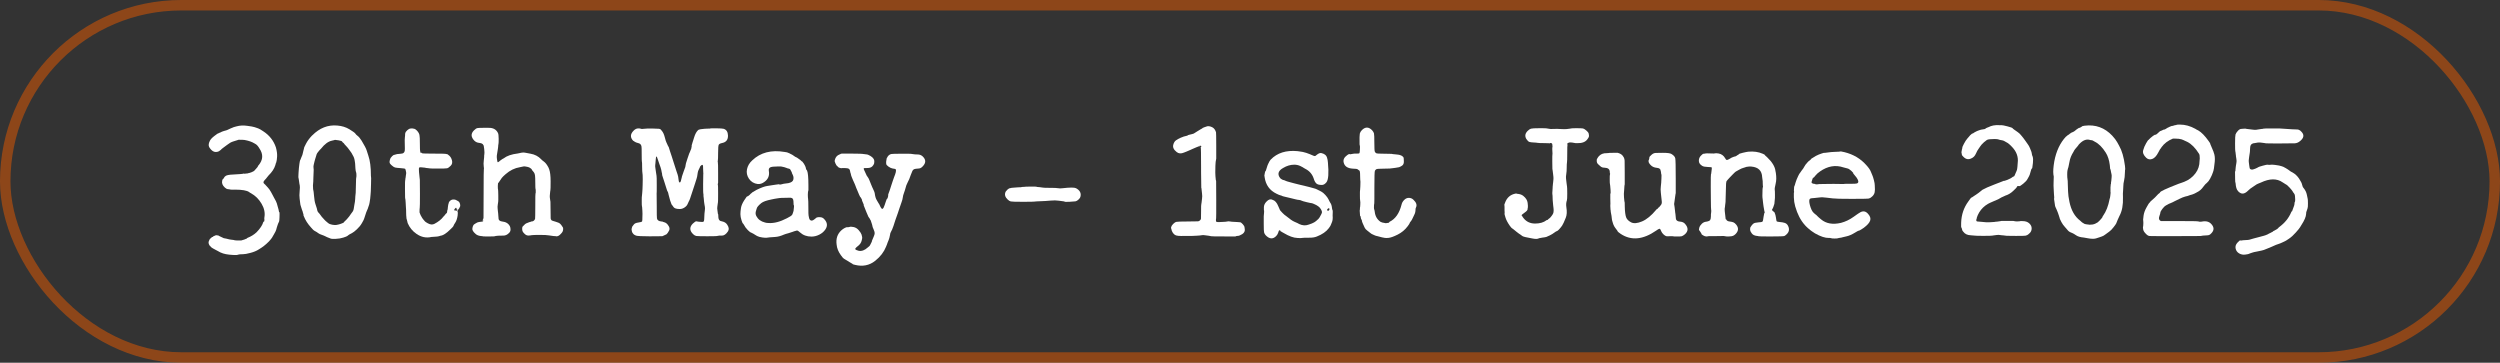 <?xml version="1.0" encoding="UTF-8"?>
<svg xmlns="http://www.w3.org/2000/svg" id="Layer_2" data-name="Layer 2" viewBox="0 0 478.34 69.4">
  <rect x="0" y="0" width="478.34" height="69.4" fill="#333333" stroke="none"/>
  <defs>
    <style>
      .cls-1 {
        fill: #fff;
        stroke-width: 0px;
      }

      .cls-2 {
        fill: none;
        opacity: .5;
        stroke: #e95b00;
        stroke-miterlimit: 10;
        stroke-width: 2px;
      }
    </style>
  </defs>
  <g id="Layer_1-2" data-name="Layer 1">
    <g>
      <g>
        <path class="cls-1" d="m48.68,32.59l.11-.07s.02-.05.07-.09.07-.06.07-.07.03-.05.09-.1c.06-.06.09-.09.09-.11,0-.01.05-.06.14-.16.09-.09.12-.15.09-.16-.04-.01,0-.08.12-.19.89-1.05.94-2.13.17-3.25-.23-.4-.47-.67-.7-.81-.47-.28-.82-.46-1.05-.52s-.38-.12-.46-.14c-.07-.02-.17-.05-.3-.07-.13-.02-.24-.05-.35-.07-.11-.02-.47-.04-1.1-.04-.91.26-1.47.46-1.68.61-.21.15-.4.28-.56.39s-.34.24-.54.4c-.2.16-.32.26-.37.28-.16.12-.23.19-.21.21l-.42.31c-.63.3-1.19.13-1.68-.52-.19-.23-.28-.47-.28-.7s.08-.5.23-.79c.15-.29.44-.6.88-.93s.65-.48.65-.46.06,0,.17-.07c.12-.07.19-.1.23-.1s.08-.02.14-.05c.06-.04.1-.06.12-.07s.09-.04.21-.09c.12-.05.22-.08.3-.1.08-.02.17-.05.26-.07.09-.02.19-.05.3-.09.11-.04.23-.09.39-.18.15-.08.27-.14.37-.17.09-.04.17-.07.25-.1.07-.04.11-.05.12-.05s.03-.01.05-.03l.32-.1.38-.1c.58-.16,1.24-.2,1.96-.1.72.09,1.21.18,1.45.26.25.08.47.16.68.23s.54.26.98.56c1.19.77,1.99,1.8,2.42,3.08.19.68.26,1.27.23,1.77-.04.5-.07.79-.11.88-.04.08-.04.13-.02.16-.05.02-.12.22-.21.6-.21.68-.64,1.33-1.29,1.96-.09.09-.19.22-.3.37-.1.15-.25.32-.42.49s-.26.32-.26.44.06.23.19.33c.13.1.21.19.26.26.05.07.17.2.37.4.2.2.41.5.63.89.22.4.34.61.35.65.01.03.09.18.23.44.3.51.48.88.53,1.08.05.21.12.46.21.75.09.29.15.52.17.68.02.16.05.24.07.23.02-.01.04,0,.04.02s0,.06.02.1.01.33,0,.84c-.01.51-.05.83-.12.94-.07.12-.15.3-.23.54-.08.25-.13.41-.16.49-.02.08-.06.23-.12.44s-.19.47-.38.79c-.2.31-.3.49-.3.52s-.1.19-.31.47c-.21.28-.51.6-.91.95-.4.35-.71.59-.93.72-.22.13-.38.23-.47.3-.42.28-.96.51-1.61.68-.65.18-1.14.26-1.45.26s-.51,0-.59.02c-.08.01-.17.03-.28.05-.1.02-.19.05-.26.07-.07.02-.34.02-.81,0-1-.05-1.77-.2-2.31-.46-.05-.02-.09-.04-.12-.05-.03-.01-.05-.02-.05-.03,0-.01-.12-.08-.35-.19s-.4-.2-.49-.26c-.09-.06-.25-.14-.46-.25s-.36-.22-.46-.35c-.09-.13-.15-.19-.18-.19s-.08-.1-.16-.3c-.08-.2-.08-.39,0-.58.08-.19.13-.3.16-.35.02-.05.07-.09.14-.14.19-.19.29-.28.31-.28.14,0,.21-.04.21-.1,0-.02.04-.05.12-.09.08-.04.13-.05.16-.05s.06-.01.11-.03l.07-.04s-.02-.01,0-.04c.16,0,.35.02.56.07.09.05.13.07.1.07l.74.35c.12.07.21.1.28.1s.2.02.38.07c.42.12.76.19,1.03.21.27.02.44.05.53.09.08.04.39.05.93.05h.35c.26-.07.39-.11.4-.12.01-.01.06-.02.14-.04s.13-.03.14-.05c.01-.02.08-.05.21-.09.13-.04.2-.07.21-.1.01-.04.06-.08.16-.12.65-.26,1.21-.61,1.68-1.05.7-.72,1.13-1.38,1.29-1.96.02-.05.06-.08.12-.09.06-.01.09-.1.09-.28s0-.26-.02-.26c-.01,0,0-.08.02-.25.16-.86-.02-1.74-.54-2.62-.52-.89-1.2-1.55-2.01-2-.19-.09-.31-.17-.38-.24-.44-.3-1.34-.46-2.7-.46-.49.02-.79.02-.91-.02-.12-.04-.26-.06-.44-.07-.18-.01-.37-.11-.58-.3-.44-.4-.62-.83-.52-1.29.05-.21.08-.31.1-.3.02.01.08-.04.17-.16.09-.12.14-.19.14-.23s.09-.12.28-.26.66-.23,1.42-.26c.76-.03,1.23-.06,1.42-.09.19-.02.33-.04.42-.05.09-.01.16-.03.21-.05l.07.04.67-.07c.07-.02.14-.05.21-.07.07-.02.12-.03.14-.02.02.01.16-.04.4-.14s.38-.17.42-.21c.04-.03.07-.06.1-.07.04-.01.04-.03.02-.05Z"></path>
        <path class="cls-1" d="m59.74,25.91c1.4-1.42,3-2.05,4.79-1.89.89.07,1.67.31,2.35.73.68.42,1.05.69,1.12.82.07.13.22.27.44.44.22.16.47.47.75.91.54.89.86,1.5.96,1.84.1.34.21.68.33,1.03.33.93.49,2.22.49,3.85.02.28.04.43.04.44s0,.4-.02,1.15c-.01.76-.02,1.2-.04,1.33-.01.13-.03.36-.05.68-.02.33-.05.58-.07.77-.02.19-.06.43-.11.72-.05.29-.1.5-.16.63-.06.13-.1.24-.12.35s-.09.29-.21.54c-.12.26-.21.51-.28.75-.07.24-.13.44-.19.58-.06.14-.1.26-.12.35-.02.09-.16.35-.4.77s-.56.81-.95,1.17c-.38.36-.71.61-.96.74-.26.13-.41.21-.46.24-.05.04-.11.08-.18.12-.07.05-.15.1-.23.18-.08.07-.34.17-.77.31-.43.14-.91.22-1.43.24-.53.02-.83.01-.93-.03-.09-.05-.25-.1-.46-.18-.21-.07-.41-.16-.59-.26-.19-.1-.43-.2-.72-.3-.29-.09-.51-.2-.67-.32-.15-.12-.25-.19-.3-.21-.05-.02-.12-.06-.21-.12-.09-.06-.19-.11-.28-.16s-.28-.23-.56-.56c-.65-.7-1.13-1.45-1.43-2.24-.02-.09-.05-.14-.07-.14l.04-.04s0-.05-.05-.21c-.06-.16-.09-.26-.09-.3s-.01-.08-.03-.14c-.02-.06-.07-.18-.14-.37-.07-.26-.14-.48-.21-.67-.07-.19-.11-.37-.12-.54-.01-.17-.05-.47-.11-.88-.06-.41-.06-.89,0-1.45s.06-.93.02-1.1c-.05-.18-.09-.46-.14-.84-.05-.38-.08-.59-.11-.61-.02-.02-.02-.36.02-1,.04-.64.09-1.2.16-1.66.07-.47.12-.7.14-.7s.05-.06.09-.18c.04-.12.06-.2.09-.24s.04-.08.04-.1.02-.06.05-.12c.03-.06.05-.09.05-.1v-.05c.07-.07.13-.25.19-.54.06-.29.1-.47.12-.52.02-.06.04-.1.04-.14s.02-.1.05-.21c.03-.1.05-.16.03-.17s.11-.27.37-.79c.26-.51.65-1.05,1.19-1.61Zm5.74,1.19c-.05-.09-.27-.18-.68-.25s-.64-.1-.7-.09-.11.03-.16.05c-.05.02-.19.06-.42.1-.7.14-1.4.65-2.1,1.54-.09.09-.16.16-.21.21-.05.05-.09.1-.14.16-.05.06-.13.16-.25.31-.12.15-.19.27-.23.37s-.08.23-.12.4c-.05.17-.1.34-.16.51-.06.16-.11.33-.14.51-.04.17-.08.37-.14.59-.06.22-.07.43-.04.63.04.2.04.41.02.63-.02.22-.04.64-.05,1.26-.01.62-.03.97-.05,1.07-.02.09-.03.22-.03.39,0,.28.01.51.03.7.07.23.13.68.18,1.33.05.65.14,1.18.28,1.58.14.4.22.65.25.77.05.37.15.64.3.79.15.15.3.33.44.54s.29.4.46.56c.16.16.26.27.3.33.04.06.1.12.19.19.09.07.24.19.44.37.2.18.47.29.82.35.35.06.62.07.8.04s.33-.06.42-.09c.09-.02.17-.05.25-.07.07-.02.14-.05.21-.07.37-.12.56-.22.56-.31,0-.02.03-.06.1-.1.07-.05.22-.2.46-.46.23-.26.39-.44.47-.56.08-.12.14-.2.17-.25.04-.05.08-.1.12-.17s.11-.15.18-.25c.21-.23.34-.5.38-.8s.08-.51.1-.63c.02-.12.04-.21.05-.28s.04-.2.07-.4.05-.37.05-.51.01-.32.03-.54c.02-.22.05-.44.07-.65.02-.51.04-1.13.05-1.84.01-.71.03-1.07.05-1.08.02-.01.04-.16.04-.44s-.02-.48-.07-.61c-.05-.13-.08-.26-.09-.4s-.02-.26-.04-.37c-.01-.1-.02-.23-.02-.38s-.01-.31-.03-.49c-.02-.17-.04-.27-.04-.3s-.02-.16-.07-.42c-.05-.26-.12-.48-.23-.67-.1-.19-.16-.29-.17-.3s-.04-.07-.09-.18-.09-.18-.14-.23-.17-.22-.37-.51c-.2-.29-.41-.55-.63-.77-.22-.22-.34-.36-.35-.4-.01-.05-.07-.1-.17-.18-.11-.07-.18-.15-.23-.24Z"></path>
        <path class="cls-1" d="m77.38,29.04s.05-.12.07-.25c.02-.13.02-.51,0-1.15-.02-.64-.02-1.1.02-1.37.04-.27.05-.4.04-.4-.01,0-.01-.08,0-.23.01-.15.06-.3.16-.44.19-.23.37-.4.54-.49.18-.09.27-.13.3-.12s.06.01.11,0c.05-.01.12-.02.21-.02s.15,0,.16.02.09.03.25.05c.15.02.33.14.54.35.3.33.47.64.49.94.02.3.04.48.05.52.01.05.02.44.02,1.19s.02,1.17.05,1.28c.04.1.05.19.04.26-.01.07,0,.1.05.1.02,0,.03-.02.02-.07-.01-.05-.02-.08-.02-.09s.04.02.12.09c.08.07.17.12.26.14.09.02.68.04,1.77.04s1.81,0,2.19.02c.37.01.65.05.84.12l.11.1c.35.23.58.57.7,1.02.12.44.04.81-.25,1.08-.28.28-.51.44-.7.47-.19.04-.77.05-1.75.05s-1.49-.01-1.52-.03c-.04-.02-.16-.04-.38-.05-.22-.01-.42-.04-.58-.09-.65-.09-1.01-.1-1.08-.02-.07.08-.08.36-.04.84.05.48.08.84.11,1.09.02.24.04.39.05.44.01.05.02.93.02,2.64s-.01,2.61-.04,2.68c-.02.07-.04.36-.04.88.09.23.15.37.16.42.01.05.04.1.07.16s.1.18.21.37c.11.19.22.35.35.49.13.14.22.24.26.3.05.06.21.17.49.33.49.28.92.33,1.29.14.77-.4,1.35-.86,1.75-1.4.02-.05.06-.09.11-.12.05-.04.09-.08.12-.12.04-.05.08-.11.14-.19.06-.08.11-.15.16-.19.09,0,.15-.08.16-.23.01-.15.02-.26.04-.31.01-.06.02-.1.04-.12.01-.02.02-.06.03-.1.01-.05.02-.09.02-.12v-.09s.02-.16.05-.4.07-.41.11-.51c.03-.09.05-.15.05-.18-.02-.05.05-.16.23-.33.18-.17.39-.26.65-.26l.32.03.17.07.32.17c.33.14.49.47.49.98-.14.28-.21.43-.21.46s-.01.03-.03.02c-.02-.01-.06.08-.11.26l-.04-.03c.02-.09.03-.14.02-.14s-.02,0-.04.02-.04.09-.09.23c-.05.14-.05.24,0,.31v.04s.01.07.04.07l-.04.59c-.09.58-.24,1.03-.44,1.33-.2.3-.32.51-.35.63s-.23.34-.58.66c-.77.77-1.4,1.18-1.89,1.23-.05.02-.16.06-.33.1-.17.05-.41.08-.72.09-.3.01-.54.03-.7.05-1,.23-1.96.04-2.87-.6-.75-.51-1.31-1.2-1.68-2.06-.05-.14-.07-.24-.07-.31s-.03-.19-.09-.35c-.06-.16-.08-.26-.07-.3s0-.12-.02-.25c-.02-.13-.04-.38-.04-.77s-.01-.72-.04-1c-.02-.28-.04-.58-.05-.91-.01-.33-.02-.51-.04-.56-.01-.05-.02-.12-.04-.21s-.02-.17-.03-.23c-.01-.06-.02-.61-.02-1.66s.01-1.58.03-1.59.04-.1.04-.26v-.1s.04-.02.04-.14.02-.3.07-.54c.05-.24.06-.42.04-.52-.02-.1-.05-.22-.07-.35-.02-.13-.05-.23-.09-.3-.03-.07-.33-.12-.88-.16-.55-.03-.9-.08-1.07-.12s-.34-.15-.54-.32c-.2-.16-.3-.26-.3-.28s-.04-.06-.1-.1c-.19-.21-.16-.58.07-1.12.21-.23.31-.35.3-.35s.08-.07.26-.21c.23-.07.4-.12.51-.14.11-.02.16-.04.18-.05.01-.01.2-.03.56-.05.36-.02.59-.08.68-.18s.15-.16.17-.19Zm9.94,10.76c-.05-.09-.13-.06-.26.1-.13.16-.18.27-.16.31.02.05.1.07.24.07s.21.01.21.04.01.04.03.05c.02.01.04,0,.04-.02.05-.23.06-.36.04-.38l-.04.04-.07.28s0-.09.02-.19,0-.2-.05-.3Z"></path>
        <path class="cls-1" d="m100.59,42.78l.7-.28c.07,0,.14-.01.21-.04l.04-.03s.02-.04.07-.04c.4,0,.65-.18.77-.52.02-.07.04-.9.04-2.49s.01-2.38.04-2.38.04-.06.04-.17v-.39c0-.14-.01-.24-.04-.3-.02-.06-.04-.43-.04-1.12s-.02-1.16-.05-1.42c-.03-.26-.1-.45-.19-.58-.09-.13-.17-.23-.23-.3-.06-.07-.13-.15-.23-.25h.07c-.02-.07-.11-.16-.26-.26s-.23-.16-.25-.16-.03-.01-.05-.03c-.02-.02-.14-.06-.35-.1-.35-.09-.62-.11-.82-.05-.2.06-.39.1-.58.12-1,.16-1.91.61-2.73,1.33-.07.07-.21.2-.42.38-.21.19-.41.44-.61.77-.2.33-.31.49-.33.49-.09,0-.14.2-.14.61s.01.63.04.67c.02.04.04.41.05,1.14.01.72,0,1.14-.02,1.24-.02.1-.05.26-.07.47s-.04.37-.05.47,0,.24.02.4c.02.16.04.33.05.49.01.16.02.27.04.33.01.06.02.24.04.54.01.3.03.5.05.6.07.26.29.41.67.46.72.07,1.23.38,1.5.94.07.14.11.34.11.61s-.11.5-.32.68c-.33.33-.69.48-1.08.47-.4-.01-.71,0-.94.02-.23.02-.4.04-.49.05-.09.01-.15.03-.17.05-.02.02-.3.04-.82.04h-1c-.3,0-.48-.01-.53-.04h-.03s-.11-.04-.32-.04c-.4-.05-.72-.17-.96-.38-.24-.21-.43-.41-.54-.6l-.11-.31c.02-.37.11-.65.25-.84.09-.12.13-.15.11-.1l.31-.21s.03.01.09-.04c.06-.05.11-.08.16-.1l.35-.1c.47-.05.72-.09.77-.12s.06-.1.04-.19l-.17.03c.14-.16.21-.33.23-.51.01-.17.02-1.78.02-4.81s.02-4.56.05-4.58c.04-.02.03-.14-.02-.35v-.03l-.04-.6.04-.56.07-.7c0-.28.01-.46.04-.54.02-.08.03-.21.02-.38s-.03-.39-.05-.65l-.1-.67v.04c-.09-.21-.21-.34-.35-.4-.14-.06-.35-.1-.63-.14-.28-.04-.54-.16-.77-.37-.7-.7-.74-1.37-.11-2,.26-.26.47-.4.65-.44.17-.03.53-.05,1.05-.05h1.1c.86-.02,1.46.3,1.79.98.09.16.14.54.14,1.12s-.01.91-.04.98c-.02.07-.04.15-.04.23s0,.19-.02.32c-.01.13-.03.26-.05.4-.05.4-.1.75-.17,1.07s-.05.75.07,1.31c.02.16.09.21.19.14.1-.07.16-.11.16-.12s.04-.04.11-.09c.07-.05.1-.08.1-.09s.04-.04.11-.07.11-.06.12-.09c.01-.02.07-.06.17-.12.11-.06.18-.1.23-.12.63-.49,1.53-.8,2.7-.94.12-.02.23-.05.35-.07.44-.12.82-.14,1.14-.07.32.07.64.13.96.18.82.14,1.49.49,2.03,1.05.09.12.25.25.46.4.21.15.37.31.49.47.12.16.18.25.19.26s.05.08.11.19c.06.12.1.18.12.19.02.01.08.15.17.4.19.51.28,1.29.28,2.33s-.01,1.6-.04,1.68c-.02.08-.04.17-.04.26s-.02.27-.05.53-.04.46-.02.61c.02.15.05.32.07.51.02.19.04.3.05.33.01.04.02.54.02,1.52s0,1.53.02,1.66c.01.13.08.25.19.37.07.05.32.13.75.25.43.12.72.25.88.4.15.15.27.3.35.44s.14.23.17.26c.04.04.05.13.05.3s-.03.31-.09.46c-.06.14-.17.29-.33.45-.37.42-.72.57-1.05.46-.02,0-.16-.01-.42-.03-.26-.02-.54-.06-.84-.12-.3-.06-.89-.09-1.75-.09s-1.38.02-1.54.05c-.16.04-.37.06-.61.07-.24.01-.48-.08-.7-.28-.22-.2-.36-.37-.42-.51-.06-.14-.09-.29-.09-.46s.01-.29.04-.37c.02-.08.05-.12.07-.12l.14-.14c.26-.28.42-.42.49-.42Z"></path>
        <path class="cls-1" d="m121.2,26.99c-.65-.65-.64-1.32.04-2,.28-.28.57-.42.86-.42s.47.02.53.07c.06.05.26.05.61,0,.35-.05.87-.06,1.56-.05.69.01,1.12.03,1.29.05.17.02.29.08.35.16.06.08.12.16.19.23.23.26.42.66.56,1.21s.25.89.32,1.01c.07.13.14.28.21.46.07.18.13.29.17.33.05.05.09.16.14.35.05.19.1.36.16.52.06.16.18.51.35,1.05.17.54.35,1.08.52,1.63.18.55.3.93.37,1.15.07.22.15.45.23.68.08.23.13.51.16.84.02.33.08.53.16.61.08.08.16.05.23-.09.07-.14.11-.26.11-.35l.14-.53s-.01-.06.04-.19c.05-.13.15-.44.32-.93.16-.49.26-.75.28-.77.02-.02.04-.08.04-.18l.11-.59s.07-.27.28-.88l.35-1.02s.07-.1.14-.3.13-.34.17-.42c.05-.08.07-.15.07-.19s.02-.13.05-.25c.04-.12.05-.21.05-.28l-.03-.07s.02-.05.07-.21.09-.3.12-.42c.04-.12.07-.22.1-.3.04-.08.1-.29.19-.61.21-.68.47-1.14.77-1.4.05-.05.08-.07.1-.07s.08-.02.18-.05c.09-.04.28-.06.56-.09.28-.02.43-.04.46-.05.02-.01.2-.02.54-.02s.51-.01.53-.04c.01-.02.38-.03,1.12-.02s1.2.04,1.38.09c.54.16.82.59.84,1.29.02.82-.36,1.29-1.16,1.44-.33.07-.53.18-.61.33-.08.15-.12.67-.12,1.54s-.02,1.36-.05,1.47-.04.22,0,.33c.04.12.05.81.05,2.06v1.85c-.07.26-.09.4-.05.42.04.02.05.58.05,1.66s-.01,1.65-.03,1.68c-.02.04-.04.15-.05.33-.01.19-.04.37-.07.54s-.03.39.02.65c.05.26.07.44.07.54s.02.16.05.18c.03.01.05.16.05.44,0,.47.13.76.39.88.05.02.17.06.38.1.42.09.73.3.94.63.33.49.37.91.14,1.26-.37.56-.77.83-1.19.82-.42-.01-.68,0-.79.05-.11.05-.76.07-1.96.07s-1.91-.02-2.12-.05c-.21-.04-.41-.15-.59-.33-.37-.35-.56-.7-.56-1.05s.16-.68.49-1c.33-.31.56-.46.7-.42.14.03.28.06.42.07.14.01.33.02.58.04s.38-.05.42-.18c.04-.13.06-.4.07-.82.01-.42.04-.79.09-1.12.05-.33.05-.58.02-.75s-.06-.34-.09-.51c-.02-.16-.05-.33-.07-.49-.02-.16-.04-.36-.05-.58-.01-.22-.02-.34-.04-.35s-.02-.12-.02-.32-.01-.31-.04-.35c-.02-.04-.03-.62-.03-1.75s.01-1.76.03-1.87.02-.23,0-.35c-.02-.12-.03-.36-.03-.72s-.01-.58-.04-.65c-.05-.14-.15-.15-.3-.03-.15.12-.23.21-.25.28-.01.07-.08.23-.21.47s-.2.47-.23.67-.05.35-.07.46c-.02.1-.04.21-.05.31-.01.1-.16.58-.44,1.44-.28.85-.46,1.39-.53,1.61-.07.22-.14.43-.21.63-.07.2-.12.36-.16.49-.04.13-.08.23-.12.31-.05.08-.08.15-.1.19-.21.54-.41.88-.59,1.02-.37.33-.76.49-1.16.49s-.69-.05-.89-.14-.38-.28-.54-.56l-.07-.1c-.02.07-.14-.21-.35-.84-.21-.72-.31-1.1-.3-1.12.01-.02-.01-.13-.07-.32-.06-.19-.1-.28-.12-.28s-.09-.16-.19-.49c-.1-.33-.19-.6-.26-.82-.07-.22-.12-.39-.16-.51-.03-.12-.12-.38-.26-.79-.14-.41-.2-.62-.18-.65.02-.02.02-.09-.02-.19-.03-.1-.06-.22-.07-.33-.01-.12-.04-.24-.07-.37-.04-.13-.08-.29-.14-.49-.06-.2-.13-.41-.23-.65-.09-.23-.19-.52-.3-.88-.1-.35-.19-.52-.25-.52s-.1.15-.12.44c-.02.29-.04.48-.05.56-.01.08-.02.17-.02.26s-.01.22-.04.37c-.02.15-.01.37.04.65.05.28.09.56.12.84.03.28.06.47.09.58s.04.68.04,1.73,0,1.6-.02,1.65-.01.1,0,.17.02.82.02,2.26.01,2.21.04,2.33c.05.35.35.55.91.6h.17s-.02.04.02.05c.04.01.13.04.3.09.26.07.48.23.68.49.2.26.3.47.32.63.01.16,0,.28-.02.35-.02.07-.04.1-.05.1s-.05.07-.12.21c-.07.16-.2.34-.38.52l-.6.28c-.07.02-.09.03-.07.03l-.07.04s-.1,0-.16.02c-.06.01-.83.02-2.33.02s-2.37-.05-2.62-.14c-.26-.09-.45-.23-.58-.42-.13-.19-.19-.29-.17-.3.01-.01,0-.08-.04-.19-.04-.12-.05-.23-.04-.35.01-.12.03-.19.05-.23.02-.04.04-.08.04-.12s0-.08.02-.09c.01-.01.03-.05.07-.1.04-.06.06-.09.07-.09s.06-.07.16-.21c.14-.21.43-.34.88-.4.44-.06.68-.13.72-.23s.05-.33.05-.7,0-.62.02-.73c.01-.12,0-.31-.02-.58-.02-.27-.04-.46-.04-.58s-.01-.21-.04-.28-.04-.41-.04-1.02.01-.94.04-1.01c.02-.07.04-.25.05-.53.01-.28.03-.51.05-.7.02-.19.03-.46.03-.81s0-.71.02-1.07c.01-.36,0-.65-.02-.86-.07-.44-.1-.97-.1-1.59s-.01-.93-.04-.94c-.02-.01-.04-.48-.04-1.42s-.01-1.44-.04-1.5c-.05-.35-.26-.57-.63-.65-.37-.08-.68-.23-.91-.44Z"></path>
        <path class="cls-1" d="m150.71,29.2l.35.14s.09.07.26.14.36.18.56.33c.2.15.35.25.46.28.1.04.21.09.31.18.11.08.16.12.17.12s.05.03.12.09c.07.06.12.09.14.09s.09.06.19.17c.11.12.16.16.17.14.01-.02.03-.02.05.02s.08.1.17.21c.09.1.2.28.33.52.13.25.2.44.21.58s.04.22.07.23c.03.01.05.02.05.04s.04.08.11.19c.16.35.25,1.28.25,2.8v.91c-.07.19-.11.47-.11.86s.02.66.05.82.05.71.05,1.63.01,1.44.04,1.54c.02.1.05.26.09.45.04.2.1.33.19.4.21.21.49.17.84-.12.35-.29.53-.42.53-.39s.06.04.19,0c.13-.03.19-.05.19-.03s.06.02.18.02c.3,0,.56.12.77.35.63.65.7,1.33.21,2.03-.28.4-.66.72-1.14.96s-.97.37-1.49.37c-.89,0-1.62-.27-2.21-.81-.26-.23-.43-.35-.51-.35s-.19.02-.33.07-.23.07-.26.07-.15.04-.33.12c-.19.08-.44.16-.77.25-.33.08-.61.17-.84.26-.63.28-1.2.43-1.71.46-.51.02-.85.05-1,.07-.15.02-.27.04-.35.04s-.17.01-.28.04c-.1.02-.37,0-.8-.05-.43-.06-.77-.15-1.01-.28-.25-.13-.37-.2-.39-.23-.01-.02-.1-.08-.28-.18-.18-.09-.31-.16-.4-.21-.09-.05-.16-.08-.21-.09-.05-.01-.22-.16-.52-.44l-.42-.49c-.3-.51-.47-.77-.49-.77-.05.02-.14-.18-.28-.61-.14-.43-.21-.82-.21-1.17s.04-.75.11-1.19c.07-.44.28-.93.63-1.47.35-.54.54-.79.58-.75.04.04.11,0,.21-.09.11-.09.16-.14.18-.14.01,0,.05-.03.1-.09.06-.06.09-.09.09-.1,0-.01.03-.05.1-.1.07-.06.13-.1.17-.12l.04-.07.88-.52c.86-.42,1.53-.67,2.01-.74.48-.07.81-.12,1-.16.19-.04.41-.07.67-.1.26-.04.43-.06.53-.07.09-.01.15,0,.17.04s.16.02.42-.04c.26-.06.39-.09.39-.1,0-.01.05-.02.16-.02s.36-.03.75-.1c.54-.12.85-.33.93-.65s.05-.62-.1-.93c-.15-.3-.22-.46-.19-.47.02-.01,0-.06-.07-.16-.07-.09-.11-.16-.11-.21-.09-.21-.22-.33-.38-.35-.16-.02-.33-.08-.51-.16-.17-.08-.51-.17-1-.26h-.59c-.77,0-1.27.06-1.49.19-.22.13-.3.37-.23.72.14.86-.15,1.55-.88,2.06-.4.3-.82.43-1.26.39-.72-.09-1.28-.43-1.68-1.02-.37-.56-.5-1.16-.37-1.8.13-.64.46-1.21,1-1.7,1.59-1.52,3.66-2.05,6.23-1.61.37.05.56.09.56.14Zm1.12,11.2c.09-.7.12-1.07.07-1.1-.05-.03-.07-.19-.07-.46s-.02-.48-.07-.65c-.05-.16-.15-.27-.3-.31-.15-.05-.24-.06-.26-.05-.02.01-.33.02-.93.02s-.99.02-1.17.05-.34.06-.46.07c-.12.01-.26.04-.44.07-.17.03-.37.08-.58.12-.96.19-1.61.42-1.96.7-.54.44-.83.79-.88,1.05,0,.02-.04.13-.1.33-.07.2-.11.38-.11.56s.05.36.14.54c.33.63.88,1.04,1.65,1.23.12.02.19.04.21.05.02.01.05.02.07.02.02,0,.16.01.42.03,1.03.07,2.19-.23,3.5-.91.56-.28.9-.5,1.01-.67.07-.12.15-.35.25-.7Z"></path>
        <path class="cls-1" d="m162.01,43.44l.07.04c.23,0,.4-.02.51-.07.11-.05.34-.04.72.03.37.07.71.27,1,.61.29.34.47.62.54.84.07.22.11.39.12.51s0,.21-.02.28c-.02.07-.05.17-.07.31-.09.44-.36.83-.81,1.15-.35.28-.49.47-.42.56.07.09.28.19.63.28.58.12,1.17-.09,1.75-.63.12-.12.19-.18.23-.19.04-.01.09-.08.18-.19.08-.12.12-.19.12-.23s.05-.13.14-.28c.09-.15.13-.25.12-.28s.02-.14.1-.31.16-.36.23-.54c.07-.19.12-.33.16-.42.03-.09.05-.2.05-.31,0-.16-.07-.4-.21-.72-.14-.31-.21-.5-.21-.56s-.02-.14-.05-.24c-.04-.1-.07-.2-.09-.3-.12-.4-.19-.61-.21-.63-.02-.02-.06-.08-.11-.16-.05-.08-.07-.13-.07-.16l-.25-.35-.38-.88c-.21-.49-.39-.93-.53-1.33.05-.02.02-.15-.09-.37-.1-.22-.16-.36-.17-.4-.01-.05-.02-.08-.04-.1-.01-.02-.02-.08-.04-.17-.01-.09-.03-.16-.07-.19-.04-.04-.08-.11-.14-.23-.06-.12-.1-.16-.12-.14-.02,0-.09-.15-.21-.44-.12-.29-.23-.55-.33-.79-.1-.23-.18-.41-.23-.54-.05-.13-.09-.24-.12-.33-.04-.09-.08-.21-.14-.35-.06-.14-.12-.27-.17-.38-.06-.12-.11-.23-.16-.35-.05-.12-.12-.3-.23-.56-.1-.26-.16-.41-.16-.47s-.01-.13-.04-.21c-.02-.08-.05-.15-.07-.19-.05-.4-.14-.65-.28-.75-.14-.1-.42-.16-.84-.16s-.62.01-.6.03l-.21-.03-.31-.1c-.28-.26-.42-.39-.42-.4,0-.01-.02-.05-.07-.12-.05-.07-.07-.12-.07-.14s-.02-.06-.05-.1c-.04-.05-.07-.12-.09-.23-.02-.1-.05-.17-.07-.19-.02-.02-.01-.13.04-.31.12-.49.41-.83.88-1.01.09-.02.16-.05.19-.09.04-.03.12-.06.25-.07.13-.01.81-.01,2.05,0,1.24.01,1.87.03,1.89.05.02.02.09.03.21.03s.17,0,.17.02c0,.01.12.02.35.04.23.01.5.11.8.3.56.33.8.72.74,1.19-.02.09-.03.16-.02.21.01.05-.05.17-.17.37-.13.2-.27.33-.42.4-.15.07-.23.1-.24.09-.01-.01-.05,0-.12.02-.07.02-.25.04-.52.04-.35-.02-.53.01-.53.1s.05.23.14.4c.09.18.19.39.3.65.1.26.21.44.32.56.1.12.2.3.3.54.09.25.19.5.3.75.1.26.19.47.26.63.07.16.16.37.28.61s.19.44.21.58c.07.56.19.99.37,1.29.17.3.3.51.37.63.07.12.11.18.12.18s.09.16.23.49c.23.47.43.52.6.18.07-.12.14-.29.21-.51.07-.22.14-.43.21-.63.07-.2.12-.34.16-.44.04-.09.07-.14.11-.14s.08-.1.14-.31c.06-.21.08-.33.05-.35-.02-.02,0-.13.07-.33.07-.2.13-.36.18-.49.05-.13.09-.25.12-.35s.1-.3.19-.6c.09-.29.2-.62.33-1,.13-.37.21-.6.24-.68.04-.08.11-.27.21-.56.1-.29.16-.53.16-.72s-.06-.29-.17-.31c-.12-.02-.29-.05-.51-.09s-.47-.15-.75-.35c-.28-.2-.43-.37-.44-.52-.01-.15-.02-.27-.02-.37s.02-.21.05-.35c.04-.14.05-.24.05-.3s.04-.13.1-.21c.07-.08.1-.13.09-.16-.01-.02.06-.1.21-.25.15-.14.32-.23.51-.26.19-.03.85-.05,2-.05s1.72,0,1.73.02c.01.01.09.02.23.03.14.01.26.03.37.05.11.02.34.04.7.04s.67.12.93.35c.68.63.68,1.28,0,1.96-.16.16-.3.27-.42.31-.12.05-.3.08-.56.09s-.46.05-.61.1c-.15.06-.27.17-.35.33-.08.16-.19.44-.33.82-.14.39-.22.61-.25.68s-.04.11-.04.12,0,.02-.02.02-.05.07-.1.21c-.06.14-.1.22-.12.25-.02.02-.05.09-.09.19s-.08.21-.14.31c-.06.1-.13.31-.21.63s-.19.64-.31.98c-.13.34-.21.63-.23.88-.02.25-.12.59-.28,1.03-.16.44-.3.83-.4,1.15-.11.33-.19.59-.26.79-.07.2-.15.41-.23.65-.08.23-.17.48-.26.73-.09.26-.21.62-.35,1.09-.19.54-.34.9-.46,1.08-.12.19-.19.41-.21.67-.07.4-.16.72-.26.96-.1.24-.17.41-.21.51-.04.09-.07.19-.1.3s-.1.26-.19.47c-.4,1-1.08,1.9-2.07,2.69-1.12.89-2.42,1.14-3.88.77-.3-.07-.46-.12-.46-.16s-.05-.08-.16-.12c-.11-.05-.23-.12-.39-.23s-.29-.19-.4-.25-.23-.13-.35-.21c-.12-.08-.23-.15-.35-.21-.12-.06-.31-.29-.59-.68-.47-.65-.74-1.32-.8-1.99-.16-1.12.13-2.03.88-2.73.37-.33.73-.54,1.08-.63Zm-2.1-13.4c.12-.12.2-.2.25-.25-.07.09-.15.17-.25.25Z"></path>
        <path class="cls-1" d="m195.44,35.78c.3,0,.48-.01.53-.03s.44-.04,1.19-.05c.75-.01,1.15,0,1.21.04.06.04.16.05.3.05s.23,0,.26.02c.04.01.13.02.28.04.15.01.27.03.37.05.09.02.48.04,1.16.04.96,0,1.53.02,1.73.07.2.05.48.05.86,0,1.4-.16,2.25-.16,2.55,0,.75.4,1.03.95.84,1.65-.02.14-.14.31-.35.51s-.4.31-.58.35c-.17.03-.56.06-1.16.09-.59.02-.9.02-.91-.02s-.16-.07-.46-.1-.52-.06-.68-.09c-.44-.07-.97-.08-1.57-.02-.61.06-1.25.1-1.94.12-.69.02-1.07.05-1.14.07-.07.02-.79.04-2.17.04s-2.17-.02-2.36-.07c-.2-.05-.39-.16-.58-.35-.51-.47-.65-.96-.42-1.47.02-.07.05-.11.07-.12.02-.01.08-.07.16-.17.08-.1.13-.16.16-.18.02-.01.08-.05.17-.12.09-.07.16-.1.19-.1s.08-.01.14-.03c.06-.02.13-.04.21-.05.08-.01.17-.02.26-.03.09-.01.27-.02.52-.04.26-.01.44-.02.54-.04.1-.01.31-.02.61-.02Z"></path>
        <path class="cls-1" d="m227.32,25.85s.05-.02.07-.02.09-.02.19-.05c.11-.04.27-.08.49-.12.22-.05.37-.1.46-.18.08-.07.26-.18.52-.33.27-.15.44-.26.51-.31.07-.06.16-.11.26-.16.1-.05.17-.08.19-.09s.04-.03.04-.05c-.02-.02.1-.09.38-.19s.47-.17.56-.19c.3-.05.62.02.96.19.34.17.58.5.72.96.02.09.04.96.04,2.59v2.45c-.09.37-.15.83-.16,1.38-.01.55-.02.97-.02,1.28s.01.54.03.72.04.34.05.51c.01.16.02.25.04.25s.02.07.04.21c.01.14.02,1.34.02,3.6s0,3.41-.02,3.43c-.01.02-.02.14-.04.35s.03.33.12.37c.09.04.29.05.58.04.29-.01.57-.02.84-.04.27-.01.48-.03.63-.07.15-.04.33-.04.53,0,.2.04.44.06.72.07.28.01.52.02.72.04.2.01.36.02.49.04.13.01.3.13.51.37.21.23.32.43.33.58.01.15.03.27.05.37.07.51-.25.91-.95,1.19-.14.07-.29.1-.44.1s-.29.04-.4.1h-2.1c-1.68,0-2.53-.01-2.54-.04-.01-.02-.16-.05-.46-.09s-.55-.07-.77-.1c-.22-.04-.42-.04-.6,0-.17.04-.48.06-.93.09-.44.02-.73.04-.86.04h-1.42c-1.05.05-1.69-.02-1.92-.21-.37-.28-.59-.67-.67-1.16,0-.05-.01-.07-.04-.07s-.02-.09.02-.26c.04-.17.16-.37.38-.59.22-.22.43-.36.63-.4s.91-.07,2.14-.07,1.9-.01,2.01-.03c.12-.02.23-.09.35-.19.12-.1.18-.21.19-.31s.02-.58.02-1.44.01-1.29.04-1.31c.02-.02.04-.13.05-.31.01-.19.04-.44.09-.75s.05-.65,0-1.02c-.05-.36-.08-.64-.09-.82-.01-.19-.03-.27-.05-.25l-.04-3.04v-.84c0-2.54-.02-3.85-.07-3.92v-.03c.07.05.11.02.11-.07,0-.12-.06-.17-.18-.17s-.17.02-.17.07l.14.07h-.07s-.09-.04-.14-.04-.23.07-.54.21c-.31.14-.55.25-.72.31-.16.07-.28.12-.35.16-.07.03-.19.09-.37.16-.18.07-.32.13-.44.19-.12.06-.28.12-.49.19-.54.23-.99.2-1.37-.1-.61-.47-.82-.97-.63-1.5.09-.33.26-.58.49-.75.23-.17.53-.34.89-.49.36-.15.56-.23.59-.23s.1-.02.19-.05c.09-.03.16-.05.21-.05s.1-.01.16-.04c.06-.02.11-.04.14-.05s.06-.02.09-.04Zm2.26,16.42s.01-.02,0-.04c-.01-.01-.02,0-.02.02s0,.03.02.02Z"></path>
        <path class="cls-1" d="m242.2,32.66l.31-.98c.07-.16.12-.27.14-.33.02-.06.06-.12.1-.19.05-.07.06-.11.05-.12s.02-.07.11-.18c.08-.1.12-.17.12-.19s.04-.07.11-.14c1.24-1.28,2.95-1.82,5.14-1.61.77.09,1.32.2,1.66.33.34.13.55.2.63.23.08.02.24.09.49.21.25.12.41.17.51.17s.22-.08.38-.24c.35-.28.64-.39.88-.33.23.06.36.1.38.12.02.02.08.06.18.1.26.14.43.36.52.65.09.29.15.6.17.93.19,2.05.09,3.31-.28,3.78-.28.35-.57.52-.88.52-.54,0-.9-.11-1.1-.33-.2-.22-.36-.53-.47-.93-.28-.82-.8-1.42-1.58-1.82-.12-.07-.2-.12-.25-.14-.05-.02-.09-.05-.12-.07-.04-.02-.05-.04-.05-.05,0-.01-.18-.1-.54-.28-.36-.17-.75-.26-1.17-.26-.72,0-1.44.21-2.13.63-.84.47-1.08,1.03-.74,1.68.12.21.23.34.33.4.1.06.2.11.28.16.08.05.15.07.21.07s.17.04.33.12c.16.08.45.18.86.28s.62.16.63.17c.01.01.14.05.38.1.25.06.58.14,1,.25s.77.19,1.05.25c.28.06.5.11.65.16.15.05.41.12.77.21.36.09.59.17.68.23.09.06.2.11.32.16.12.05.2.09.25.12.05.03.16.1.35.19.19.09.43.3.72.61.29.32.48.58.58.79.09.21.17.36.23.46.06.09.1.16.12.21.05.09.08.15.1.16s.05.05.07.12c.09.23.15.47.17.7.02.23.06.38.1.44.05.06.06.2.05.42-.01.22-.02.44-.02.65.05.54,0,.96-.14,1.28s-.22.5-.23.56-.13.25-.37.58c-.49.65-1.25,1.18-2.28,1.58-.37.16-.87.24-1.49.23-.62-.01-1.05,0-1.29.04-.25.03-.41.05-.49.03-.08-.01-.23-.02-.44-.02-.75-.02-1.62-.34-2.62-.94-.09-.05-.17-.09-.25-.14-.07-.05-.15-.09-.23-.14s-.13-.07-.14-.07-.02-.02-.02-.07-.04-.08-.11-.1c-.07-.02-.12-.01-.16.04s-.09.19-.16.42-.2.44-.38.63c-.63.65-1.31.59-2.03-.17-.14-.16-.23-.33-.28-.51-.05-.17-.07-.69-.07-1.56v-1.54c.02-.37.04-.57.05-.59.01-.02.02-.13.02-.31s-.01-.28-.04-.28v-.59c.02-.37.18-.71.46-1,.28-.29.52-.44.72-.46.2-.01.3,0,.32.02.01.02.08.05.19.07.44.14.79.54,1.05,1.19.05.12.14.33.28.63,0,.09.16.3.49.63.33.33.51.49.54.49s.1.05.19.14c.7.58,1.23.95,1.59,1.1.36.15.56.24.59.26.04.02.09.05.17.09s.13.06.16.09c.63.3,1.25.34,1.86.1.33-.12.5-.18.53-.19.02-.01.12-.06.3-.14.17-.08.33-.17.46-.28s.2-.17.23-.19c.02-.02.06-.06.12-.12.06-.06.1-.09.12-.09.19-.21.31-.38.37-.51.06-.13.1-.2.12-.23.02-.02.04-.05.05-.09s.02-.06.04-.07.03-.05.05-.12c.02-.07.05-.12.07-.14.05-.12.05-.23.02-.35-.04-.12-.06-.18-.07-.19-.01-.01-.05-.09-.12-.23-.21-.4-.67-.73-1.37-1.02-.21-.09-.36-.14-.44-.14s-.39-.06-.93-.19c-.54-.13-.87-.23-1-.3-.13-.07-.28-.11-.46-.12-.18-.01-.42-.06-.74-.14-.32-.08-.57-.15-.77-.19-.2-.05-.34-.08-.42-.1-.08-.02-.31-.08-.68-.16-.37-.08-.59-.15-.65-.19-.06-.05-.15-.08-.28-.1-.13-.02-.38-.13-.75-.31-1.31-.63-2.06-1.68-2.27-3.15-.05-.3-.06-.46-.04-.46s.04-.06.05-.19c.01-.13.02-.19.03-.19s.02-.05.04-.14c.01-.09.03-.15.05-.16.02-.01.04-.03.04-.05Zm11.79,7.63c.12.07.22.04.32-.09.09-.13.1-.23.02-.31-.08-.08-.19-.05-.31.09-.13.14-.13.25-.02.31Z"></path>
        <path class="cls-1" d="m265.12,42.71c.44-.05.67-.09.67-.14s.03-.09.1-.14c1.1-.54,1.86-1.63,2.28-3.29.07-.33.24-.62.51-.89.27-.27.57-.4.91-.39.34.01.62.13.86.37.54.51.7.99.49,1.44-.07.12-.1.26-.1.42,0,.37-.08.72-.25,1.03-.16.31-.28.56-.35.73-.07.17-.17.34-.31.51-.14.16-.21.27-.21.33s-.13.26-.39.61c-.51.68-1.15,1.21-1.91,1.59-.76.38-1.36.6-1.8.63-.44.04-.83,0-1.17-.1-.34-.1-.63-.18-.88-.23-.25-.05-.43-.1-.54-.16-.12-.06-.25-.12-.4-.18-.15-.06-.32-.16-.49-.31s-.37-.3-.58-.46c-.21-.15-.36-.33-.46-.54-.09-.21-.2-.46-.33-.73-.13-.28-.19-.47-.19-.56s-.03-.17-.09-.25c-.06-.07-.1-.19-.12-.35s-.06-.29-.1-.39v.07h-.04l-.07-1.01.04-.31c0-.21,0-.32.02-.33s.03-.19.05-.53c.02-.34.02-.58-.02-.73-.04-.15-.05-.51-.05-1.07s0-.85.02-.88c.01-.02.02-.09.02-.19s.01-.33.04-.67c.02-.34.03-.61.02-.82-.01-.21-.02-.36-.04-.46-.01-.09-.02-.3-.02-.63,0-.72-.06-1.08-.17-1.08-.21-.16-.34-.26-.4-.28-.06-.02-.32-.05-.79-.07-1.03-.05-1.62-.44-1.79-1.19-.12-.51.09-.97.63-1.36.14-.12.28-.2.42-.25h.07s0,.04.02.04h.16c.21-.02.38-.05.51-.09.13-.03.36-.05.68-.03.33.01.51-.03.54-.12.03-.09.06-.29.07-.58.01-.29.02-.48.02-.58s0-.16-.02-.21c-.01-.05-.02-.08-.02-.1s0-.03-.02-.02c-.01.01-.02-.08-.02-.26-.02-1.07,0-1.73.05-1.96.06-.23.19-.46.4-.67.65-.65,1.31-.64,1.96.04.19.21.3.41.35.59.05.19.07.78.07,1.79s.03,1.57.09,1.7c.06.13.15.23.26.3.12.07.63.1,1.54.1h.14l1.33.03s.08.04.23.05c.15.01.26.02.33.03.07.01.23.03.47.05.25.02.42.06.53.1.11.05.17.07.19.07l.14.07c.26.16.38.33.37.49-.01.16,0,.29.02.39.05.49-.06.82-.33,1-.27.17-.46.27-.58.3-.12.02-.35.06-.7.12-.35.06-.58.09-.7.09s-.22.01-.3.04c-.08.02-.51.03-1.29.03s-1.23.04-1.35.1c-.12.07-.21.17-.28.3-.07.13-.1,1.18-.1,3.15s0,2.99-.02,3.06c-.01.07-.03.19-.05.35-.02.47-.02.73.02.79.04.06.08.23.12.51.09.84.47,1.48,1.12,1.92.14.09.47.18.98.25Z"></path>
        <path class="cls-1" d="m292.07,26.64c-.35-.56-.28-1.08.21-1.58.23-.23.45-.38.65-.44.2-.06.75-.09,1.66-.09s1.37.01,1.38.04c.01.02.07.03.17.03s.21.02.31.05c.11.04.37.04.81.02.43-.02.9-.02,1.4.02.5.03.88.03,1.12,0,.25-.04.44-.06.59-.07.15-.01.25-.03.28-.05.04-.02.37-.04,1.02-.04s1.04.02,1.21.05c.16.03.37.16.63.38.26.22.41.41.46.58.07.28.08.49.04.63-.05.14-.15.31-.32.52-.37.49-1,.72-1.89.7-.3,0-.49-.01-.56-.04-.58-.12-.96-.13-1.12-.04-.3.16-.36.28-.18.35.02,0,.02.02-.02.07-.04.05-.05.58-.05,1.61s-.02,1.61-.05,1.75-.05.46-.05.96-.03.93-.09,1.28c-.06.35-.07.64-.04.86s.07.51.1.86.06.57.09.65c.02.08.04.52.04,1.31s-.02,1.24-.07,1.33c-.14.4-.17.83-.1,1.29.14.84.1,1.52-.11,2.03-.3.77-.54,1.27-.7,1.51s-.34.45-.52.65c-.19.2-.3.31-.35.33-.23.09-.45.22-.65.38s-.48.33-.84.51c-.36.18-.58.27-.67.3-.08.02-.2.05-.35.07-.15.02-.27.04-.37.05-.09.01-.22.03-.38.07s-.26.05-.28.05c-.23.16-.68.18-1.33.04-1.1-.19-1.72-.34-1.87-.46-.15-.12-.27-.2-.35-.26-.08-.06-.19-.13-.32-.21-.13-.08-.27-.19-.42-.32-.15-.13-.28-.23-.38-.31-.11-.08-.21-.16-.3-.24-.09-.08-.17-.13-.23-.16-.06-.02-.2-.2-.44-.52-.4-.58-.67-1.1-.8-1.56-.14-.46-.2-.69-.17-.72.02-.02.03-.1.02-.25-.01-.14-.02-.26-.02-.35v-.59c0-.28-.01-.43-.04-.44-.02-.01.02-.16.14-.44.35-.98,1.02-1.56,2-1.75.12-.02.18-.02.19,0s.15.05.4.07c.35.05.65.17.91.38.49.4.76.83.82,1.31.06.48.07.78.04.91-.04.13-.05.24-.05.33,0,.16-.19.38-.58.65-.38.27-.58.44-.58.51l.07.07.04.03c.02.09.13.26.32.49.54.65,1.26.98,2.17.98s1.63-.21,2.17-.63c.07-.05.12-.06.16-.05.04.01.09-.03.17-.12.08-.09.13-.14.16-.14s.1-.07.25-.21c.37-.42.58-.76.61-1.02.04-.26.04-.52,0-.79-.04-.27-.06-.47-.07-.59s-.02-.28-.04-.46c-.01-.18-.02-.32-.04-.44s-.02-.3-.02-.54-.01-.44-.04-.6c-.02-.15-.02-.31,0-.49.02-.18.04-.39.04-.63s0-.38.02-.42.02-.09.02-.17,0-.17.02-.26c.01-.09.02-.2.04-.31.01-.12.03-.29.05-.51.02-.22.02-.41,0-.58-.02-.16-.05-.37-.07-.61-.02-.25-.04-.38-.05-.4-.01-.02-.02-.1-.03-.23-.01-.13-.02-.22-.04-.26-.01-.05-.02-.51-.02-1.38s0-1.31.02-1.31c.01,0,.02-.08.02-.24l-.04-.77v-.42c.02.07.04.02.04-.14,0-.37-.05-.58-.14-.63-.09-.05-.19-.07-.28-.07-.05.02-.06.05-.04.07h-.04s-.42-.04-1.1-.04-1.11-.02-1.26-.05c-.15-.03-.4-.06-.74-.07-.34-.01-.61-.05-.8-.1-.2-.06-.39-.24-.58-.54Z"></path>
        <path class="cls-1" d="m320.6,37.04l-.28,2c.05.3.08.5.09.59.01.09.03.24.05.44.02.2.04.31.04.33s0,.1.02.23c.01.13.03.23.05.31.02.08.04.26.05.52.01.27.03.43.05.47.09.28.35.44.77.47.42.03.73.17.94.4.68.75.68,1.42,0,2.03-.26.21-.46.33-.61.37s-.45.05-.89.05-.7-.01-.77-.04c-.07-.02-.23-.03-.49-.02-.26.01-.42.02-.49.02-.35.05-.71-.16-1.08-.63-.09-.12-.17-.27-.25-.46-.09-.26-.19-.37-.28-.35-.14.02-.35.14-.63.35-2.52,1.75-4.78,1.96-6.79.63-.4-.28-.59-.44-.58-.47.01-.03-.05-.14-.19-.31-.14-.17-.23-.29-.26-.35s-.09-.13-.16-.23c-.16-.3-.26-.51-.28-.63-.02-.12-.06-.25-.12-.4-.06-.15-.1-.36-.12-.63-.02-.27-.06-.54-.12-.81-.06-.27-.09-.48-.09-.65l-.03-.14-.04-.73c.02-.19.03-.34.02-.46-.01-.12-.02-.44-.02-.98v-.84c.07-.12.09-.37.05-.75-.03-.39-.06-.67-.07-.84-.01-.17-.03-.29-.05-.33-.02-.05-.04-.34-.04-.89s.01-.85.04-.89c.05-.14.05-.21.02-.21s-.05-.12-.05-.35c-.02-.49-.35-.75-.98-.77-.28,0-.49-.05-.63-.14-.14-.09-.21-.15-.21-.16s-.03-.04-.09-.09c-.06-.05-.09-.08-.11-.09-.01-.01-.02-.02-.03-.02-.01,0-.1-.09-.26-.26-.16-.18-.22-.44-.17-.79v-.07l.21-.35s.05-.06.09-.12c.04-.06.06-.09.07-.09s.07-.05.17-.16c.11-.1.22-.18.33-.23.12-.05.18-.08.19-.09.01-.01.08-.03.19-.05.12-.02.18-.04.19-.05.01-.01.14-.02.38-.02s.38-.01.4-.03c.02-.02.33-.04.91-.04h.88c.44.12.76.31.96.58.2.27.3.48.31.63.01.15.02.25.04.3.01.05.02.81.02,2.27v2.24c-.05.21-.07.38-.07.51s-.01.29-.03.47c-.07.61-.08,1.11-.04,1.5.05.4.07.64.07.72s.01.13.04.14c.02.01.04.33.04.96.02.93.11,1.6.25,2,.14.4.46.72.96.98.5.26,1.2.2,2.08-.17.89-.37,1.8-1.12,2.73-2.24.09-.12.16-.17.21-.17s.09-.05.14-.14c.09-.12.15-.17.16-.16s.04,0,.07-.05c.04-.05.11-.14.23-.28.21-.21.29-.47.25-.79-.05-.31-.08-.65-.11-1l-.07-.67-.04-.63.04-.6.07-.67s.01-.29.04-.8.02-.8-.02-.86-.05-.15-.05-.26-.02-.23-.07-.35c0-.35-.25-.55-.74-.59s-.88-.22-1.16-.51c-.28-.29-.42-.53-.42-.72s.01-.28.04-.28.05-.09.09-.26c.04-.18.05-.27.04-.3-.01-.02.11-.16.37-.4.26-.25.54-.37.84-.38.3-.01.76-.02,1.37-.02.84,0,1.38.07,1.61.21.44.26.69.54.75.84.06.3.09,1.61.09,3.92v2.8Z"></path>
        <path class="cls-1" d="m337.68,40.68l-.07-.21s0-.04-.02-.05c-.01-.01-.03-.15-.07-.42-.04-.27-.06-.44-.09-.51-.02-.07-.05-.24-.07-.52-.02-.28-.04-.42-.05-.42-.01,0-.02-.07-.02-.21l-.04-.35s-.04-.17-.04-.52c0-1.12.04-1.68.11-1.68v-.14s-.04-.16-.04-.54-.01-.61-.04-.67c-.02-.06-.05-.24-.07-.54-.05-1.24-.73-1.91-2.06-2.03-.19-.02-.36-.02-.51,0-.15.02-.27.04-.37.05-.09.01-.18.03-.25.07-.07.04-.22.08-.44.14-.22.06-.46.16-.72.31-.26.15-.44.26-.56.31s-.25.16-.4.3c-.15.14-.27.26-.37.37-.09.1-.19.21-.3.31-.11.1-.19.19-.25.26-.06.07-.16.19-.32.35-.15.16-.25.29-.3.39-.05.09-.08.55-.09,1.38-.01.83-.02,1.28-.04,1.37-.01.08-.02.31-.02.68s-.01.62-.04.73c-.02.12-.04.22-.04.31s-.01.2-.03.31c-.07.3-.09.6-.05.88.04.28.06.49.07.63.01.14.02.26.04.35.01.09.02.22.04.37.01.15.03.22.05.21.02-.01.05,0,.07.02.09.23.3.37.61.4.31.04.57.09.75.16.19.07.37.22.56.45.49.61.46,1.2-.11,1.79-.16.16-.33.28-.49.35-.16.07-.43.11-.79.12-.36.01-.6,0-.72-.04-.12-.04-.33-.05-.65-.04-.31.01-.78.02-1.38.02h-1.08l-.28.04s-.09.03-.26.02c-.17-.01-.37-.08-.58-.21-.21-.13-.31-.21-.3-.25s-.02-.1-.09-.21c-.07-.1-.13-.2-.18-.28-.05-.08-.1-.16-.17-.23-.07-.07-.06-.24.02-.51.08-.27.25-.52.49-.75.25-.23.52-.36.82-.38.42-.07.68-.18.77-.33.09-.15.14-.39.14-.72s0-.49.02-.49c.01,0,.02-.12.04-.37.01-.25,0-.38-.02-.4-.02-.02-.04-.68-.05-1.98s-.02-2.09-.02-2.4c0-1.59.01-2.38.04-2.38s.05-.12.07-.35c.02-.23.04-.37.05-.42.01-.05.02-.15.04-.31.01-.16-.02-.26-.09-.28-.07-.02-.33-.04-.77-.05-.44-.01-.76-.08-.95-.19-.44-.26-.67-.58-.67-.98s.13-.72.39-.98c.26-.26.41-.38.46-.37.05.01.12,0,.23-.02.1-.02.17-.04.21-.04s.13,0,.28-.02c.15-.01.43,0,.82.02.4.02.63.02.7-.02.07-.04.29-.03.67.02.56.09.99.41,1.29.94.09.19.19.29.28.31.09.02.29-.06.59-.24.3-.19.46-.27.47-.26.01.01.08-.01.19-.07.12-.06.23-.09.33-.1.1-.01.21-.06.31-.14.11-.08.2-.15.3-.19.09-.05.14-.08.14-.1,0-.07.25-.16.75-.28.5-.12.86-.19,1.07-.21,1.03-.09,1.94.04,2.73.39.28.12.42.2.42.24s.03.09.09.12c.06.04.17.13.33.3.98.93,1.52,1.82,1.61,2.66.02.09.05.21.07.35.12.79.11,1.49-.04,2.08-.14.6-.2.97-.17,1.12s.04.48.04.98,0,.76-.02.79c-.01.02-.02.16-.04.42s-.02.4-.04.44c-.01.03-.02.08-.02.12l-.17.52c-.02.07-.05.15-.09.23-.04.08-.08.17-.14.26-.06.09-.07.16-.04.19.04.03.07.06.11.07.04.01.05.04.05.07s.02.05.07.05.07.01.07.03c0,.07.02.11.07.11s.07.01.07.03l.04.07s.03.1.09.23c.06.13.11.34.16.63.05.29.08.48.09.56.01.08.03.16.05.23.07.09.28.15.63.17.35.02.65.08.91.16.26.08.46.24.6.47.37.65.3,1.23-.21,1.71-.16.16-.31.27-.44.33-.13.06-.97.09-2.54.09s-2.36-.01-2.38-.04c-.02-.02-.15-.05-.38-.07-.42-.05-.73-.2-.93-.47s-.3-.47-.31-.61c-.01-.14-.02-.22-.02-.23s0-.06.02-.14c.01-.08.02-.13.02-.14,0-.01.01-.04.04-.09.28-.44.53-.7.74-.77.02,0,.08-.02.16-.05.08-.03.29-.06.63-.09.34-.02.56-.05.67-.09.11-.04.17-.13.19-.28s.06-.4.12-.75c.06-.35.09-.53.1-.53s.02-.02.02-.07l.07-.17Z"></path>
        <path class="cls-1" d="m352.03,29.02c0-.09.3-.06.91.1,1.68.42,3.06,1.24,4.13,2.45.47.51.76.94.89,1.28.13.34.23.58.3.72.07.14.16.43.28.88.12.44.17.78.17,1.01.05.61.04,1.05-.02,1.33-.06.28-.2.54-.44.77-.23.23-.45.37-.65.42-.2.05-1.29.07-3.27.07s-3.24-.03-3.64-.09c-.4-.06-.8-.1-1.21-.14-.41-.04-.67-.06-.77-.07-.1-.01-.33,0-.67.04-.34.04-.61.06-.82.09-.49.02-.78.07-.88.14-.21.14-.22.55-.04,1.24.19.69.41,1.16.68,1.42.27.26.41.38.44.38s.12.09.28.26c.16.17.41.39.73.65.98.82,2.25,1.04,3.82.67.86-.23,1.65-.61,2.36-1.12.71-.51,1.16-.82,1.35-.91.56-.3,1.06-.19,1.5.35.37.42.5.83.37,1.24s-.53.87-1.21,1.38c-.23.16-.39.27-.47.31-.08.05-.17.1-.28.16-.1.06-.19.09-.25.09s-.27.12-.65.35c-.65.4-1.21.64-1.66.73-.46.09-.72.16-.8.19-.08.04-.22.06-.42.09-.2.02-.34.05-.44.09-.09.03-.3.05-.63.05s-.56-.02-.7-.07c-.14-.05-.27-.06-.39-.04-.7.02-1.59-.27-2.66-.88-.3-.19-.51-.33-.63-.42-.12-.09-.21-.16-.28-.21l-.07-.07s-.14-.09-.35-.28c-.21-.19-.34-.31-.39-.37-.05-.06-.12-.13-.21-.23-.82-.91-1.43-2.1-1.85-3.57-.16-.58-.25-1.15-.26-1.71s-.01-.85,0-.88c.01-.02.03-.08.05-.18l-.04-.21.04-.73.07-.25.04-.03s.05-.15.09-.32c.04-.16.06-.26.09-.3.02-.03.05-.12.09-.26.04-.14.08-.25.12-.33.05-.08.09-.19.14-.31.05-.13.08-.2.1-.23.02-.02.07-.12.14-.28.07-.16.12-.25.14-.26s.05-.04.07-.07c.02-.03.07-.1.14-.21s.14-.2.21-.3c.07-.09.13-.18.19-.25s.11-.13.14-.19c.04-.06.1-.17.19-.33.09-.12.14-.19.14-.21,0-.05.05-.12.16-.23.11-.1.15-.16.12-.16l.35-.38.32-.25c.19-.16.26-.25.21-.25l.91-.56c.37-.19.73-.34,1.08-.45.35-.12.52-.16.52-.14s.06.02.18,0c.12-.02.3-.05.56-.07s.45-.05.58-.07c.13-.02.43-.04.91-.05s.72-.03.72-.05Zm-1.44,6.16l2.17.03s.07,0,.07-.02.39-.02,1.17-.02,1.22-.02,1.31-.07c.49-.19.27-.8-.67-1.85-.07-.07-.09-.11-.05-.12s-.05-.12-.26-.33l-.14-.14c-.28-.26-.53-.4-.74-.44s-.46-.1-.73-.19c-1.52-.51-3.01-.26-4.48.77-.35.23-.64.5-.88.79-.23.29-.35.43-.35.4-.09-.02-.16.05-.21.23-.05.17-.1.34-.16.51-.06.16-.02.28.12.35.14.07.27.1.38.1s.18.02.19.05c.01.04.13.05.37.04.23-.01.37-.03.42-.05h-.04l2.06-.03h.42Zm-1.36.03v-.03.03Z"></path>
        <path class="cls-1" d="m385.28,33.78c.07,0,.14-.08.21-.25.07-.16.12-.27.14-.33.02-.06.04-.09.04-.1s.05-.12.14-.31c.09-.2.15-.39.16-.58.01-.19.02-.3.04-.35.01-.05.02-.14.02-.28s.01-.27.03-.39c.16-1.19-.24-2.26-1.22-3.22-.33-.33-.55-.52-.68-.6-.13-.07-.23-.13-.3-.17-.3-.21-.59-.33-.86-.37s-.47-.08-.59-.14c-.13-.06-.4-.09-.82-.09-.77,0-1.25.06-1.44.19-.19.13-.36.26-.52.4-.4.37-.64.64-.72.79s-.2.32-.35.51c-.15.19-.32.5-.51.93-.19.43-.48.73-.88.89-.56.28-1.07.16-1.54-.35-.19-.19-.27-.3-.26-.35s0-.14-.04-.28c-.03-.14-.05-.22-.03-.25.01-.02.02-.08.03-.16.01-.08.02-.16.04-.23s.02-.11.02-.12c0-.01.02-.07.05-.17s.04-.17.02-.19c-.02-.02.08-.25.3-.68.22-.43.45-.79.7-1.07.25-.28.41-.48.51-.59.28-.26.43-.37.44-.33s.06.02.14-.05c.08-.07.22-.16.42-.26s.3-.16.32-.16.13-.05.37-.14.48-.15.75-.18c.27-.02.43-.07.49-.14.06-.07.1-.1.12-.1s.04,0,.05-.02.03-.02.05-.02.05-.01.09-.04c.04-.02.08-.04.12-.05.05-.01.09-.03.14-.05.56-.3,1.24-.43,2.03-.38h.46c.19,0,.57.08,1.15.23.58.15.9.27.96.35.06.08.18.19.37.31.19.13.29.2.3.21.01.01.13.09.35.25.22.15.41.33.58.54.16.21.31.4.46.56.14.16.27.34.38.52.12.19.27.4.46.65.19.25.33.51.44.79.1.28.18.47.23.58.05.1.09.26.12.47s.06.34.09.38c.02.05.05.1.07.17.09.28.11.69.05,1.23-.06.54-.1.84-.12.91-.02.07-.04.12-.05.14-.01.02-.04.03-.07.03s-.1.2-.21.61c-.1.41-.2.68-.28.82-.08.14-.19.33-.32.58-.13.25-.39.53-.79.86-.4.33-.64.48-.74.47-.09-.01-.14-.01-.14,0s-.01,0-.04-.02c-.14-.02-.24.03-.3.16s-.14.24-.25.33c-.1.09-.24.22-.4.39-.44.44-.95.76-1.5.94-.05,0-.11.02-.17.07-.07.05-.19.1-.35.16-.16.06-.36.16-.58.3-.22.14-.43.24-.61.31-.19.07-.39.16-.61.26-.22.1-.45.2-.68.3-.23.09-.53.27-.88.52-.65.49-1.14,1.11-1.47,1.85-.16.4-.23.62-.21.67s.02.08-.02.09c-.04.01-.05.06-.05.16s.02.16.05.21c.03.05.16.08.37.09s.34.02.4.03c.06.01.2.02.44.04.23.01.41.03.53.05.12.02.41.02.88,0,.47-.02.73-.04.79-.05.06-.01.13-.02.23-.04.09-.01.19-.02.28-.02.26-.02.42-.05.51-.07.08-.02.14-.03.18-.03s.1-.01.19-.04h1.79c.4,0,.61.01.63.04.12.05.34.06.67.05.33-.01.49-.03.49-.05s.15-.02.46,0c.51,0,.93.14,1.24.42.31.28.47.6.47.96s-.12.66-.35.89-.41.37-.53.42c-.12.05-.23.08-.33.1-.11.02-.69.04-1.77.04s-1.66,0-1.77-.02c-.1-.01-.22-.02-.35-.04-.13-.01-.23-.02-.3-.04s-.16-.02-.28-.02-.26-.02-.42-.05-.37-.04-.61,0-.43.06-.54.07c-.12.01-.23.03-.33.05-.1.02-.63.04-1.58.04s-1.5-.01-1.68-.04c-.17-.02-.45-.05-.82-.07-.65-.02-1.13-.26-1.44-.7-.05-.07-.09-.12-.12-.16-.04-.03-.07-.14-.11-.31-.04-.17-.08-.28-.12-.31-.05-.04-.06-.34-.04-.93.05-1.52.5-2.87,1.37-4.06.35-.51.55-.76.59-.75s.11-.02.19-.09c.08-.07.13-.1.16-.1s.06-.03.12-.09c.06-.06.09-.08.1-.07s.04,0,.07-.04.12-.09.26-.17c.14-.08.3-.19.47-.33s.32-.26.44-.35l.31-.25c.44-.26,1.18-.58,2.21-.98,1.03-.4,1.61-.62,1.75-.68.14-.06.21-.08.21-.05s.06.01.17-.04c.12-.05.19-.07.21-.07.02,0,.07-.02.14-.05.07-.03.12-.05.14-.05s.05-.01.07-.04c.02-.02.05-.04.09-.04s.06-.01.09-.03c.02-.02.05-.04.07-.05.02-.01.05-.02.09-.03.04-.01.06-.02.09-.04.02-.01.05-.03.07-.05.07-.02.21-.12.42-.28l.17-.07Z"></path>
        <path class="cls-1" d="m395.95,25.63s.05-.01.09-.04c.04-.02.08-.05.12-.09.05-.03.09-.06.12-.09.04-.02.14-.07.32-.14.17-.07.31-.15.4-.24.09-.09.22-.19.37-.3s.23-.16.25-.16.06-.04.16-.1c.12,0,.2-.02.25-.07.02-.02.14-.09.35-.21-.02-.05.14-.09.49-.14,2.08-.26,3.84.38,5.29,1.92.44.49.75.9.93,1.23.17.33.3.55.37.67.54.93.91,2.22,1.12,3.85.05.47.06.71.04.72-.02.01-.04.17-.04.47-.02.75-.08,1.29-.17,1.65-.09.35-.14.7-.14,1.05s-.02.67-.05.94c-.04.28-.04.68-.02,1.19.05,1.47-.17,2.66-.67,3.57-.14.26-.25.5-.33.72-.08.22-.15.38-.19.47-.05.09-.08.17-.1.25-.02.07-.19.3-.49.7-.3.4-.59.69-.86.88-.27.19-.51.37-.74.54-.22.18-.44.3-.65.37s-.37.13-.49.17c-.47.19-.87.28-1.21.28s-.67-.04-.98-.1c-.32-.07-.58-.12-.79-.14-.63-.05-1.11-.19-1.45-.42-.34-.23-.6-.39-.79-.46-.4-.14-.67-.31-.82-.51s-.34-.42-.58-.67c-.23-.25-.44-.54-.63-.89-.19-.35-.29-.55-.3-.61s-.03-.12-.05-.19c-.02-.07-.04-.13-.05-.17-.01-.05-.03-.09-.05-.14-.02-.05-.04-.1-.05-.17-.01-.07-.08-.27-.21-.6-.13-.33-.2-.51-.23-.56l-.21-.46s-.05-.12-.07-.21l-.21-1.43.04.03s.02-.1,0-.31-.04-.38-.04-.51-.02-.44-.05-.93c-.04-.49-.04-.97-.02-1.45.02-.48.03-.81.03-1-.02-.05-.05-.19-.07-.42-.07-.58-.01-1.41.17-2.48.37-1.98,1.12-3.57,2.24-4.76,0,.02.05-.01.14-.1.09-.09.15-.14.16-.14s.09-.05.23-.14l.14-.1Zm3.99,1.16c-.68-.23-1.36.01-2.06.73-.14.14-.21.22-.19.23.01.01-.05.09-.19.25-.14.15-.24.27-.3.35-.06.08-.11.15-.16.19-.05.05-.1.12-.16.23-.06.1-.11.2-.16.3-.4.63-.65,1.25-.75,1.87-.11.62-.18.96-.21,1.03-.04.07-.07.16-.09.28-.02.12-.05.24-.09.37-.03.13-.05.39-.05.79s.02.67.05.81c.04.14.06.54.07,1.19.01.65.02,1.03.04,1.14.01.11.02.2.02.3,0,.35.08.94.25,1.78.33,1.61,1.01,2.81,2.06,3.6.12.09.2.17.25.23.05.06.15.13.3.21.15.08.24.13.26.16.02.02.17.06.45.1.77.16,1.46.04,2.07-.38.12-.09.17-.15.17-.18h.04s.05-.07.14-.14c.02-.02.13-.14.32-.35.19-.21.27-.33.26-.37-.01-.04.03-.11.12-.23.58-.82.99-1.87,1.23-3.15l.03-.28v.07c0,.26.04.12.11-.42.07-.54.08-.78.04-.74v-.91c.02-.14.04-.28.04-.42v-.18c.05.07.07-.07.07-.42l.04-.17c.02-.28.05-.54.07-.79.02-.25.01-.45-.04-.61-.05-.16-.07-.26-.07-.3s-.01-.09-.03-.17c-.02-.08-.04-.17-.05-.26-.01-.09-.03-.14-.05-.14s-.04-.02-.04-.05,0-.1-.02-.21-.03-.29-.05-.54c-.12-.96-.37-1.75-.77-2.38-.65-1.03-1.35-1.73-2.1-2.1-.12-.05-.21-.1-.28-.16-.07-.06-.17-.1-.3-.12-.13-.02-.22-.03-.26-.03Z"></path>
        <path class="cls-1" d="m413.91,24.82l.21-.04s0,.04.14-.04.23-.13.28-.17c.05-.05.1-.08.16-.1.06-.02.09-.04.09-.05,0-.01.01-.02.04-.02s.05-.01.09-.03c.03-.02.09-.05.17-.09.08-.03.17-.08.28-.12.11-.05.22-.07.33-.07l.46-.14c.21,0,.3-.02.28-.07,0-.02.22-.04.67-.04.98,0,1.96.27,2.94.81.09.07.28.18.56.31.61.35,1.26,1.02,1.96,2,.23.3.35.51.35.63l.59,1.4s.01.07.04.14c.21.51.28,1.12.21,1.82-.09,1-.2,1.66-.33,1.98-.13.32-.21.51-.23.6-.02.08-.13.3-.33.67-.2.36-.4.62-.61.79-.21.16-.39.35-.54.56-.15.21-.26.35-.33.42-.07.07-.1.11-.1.12s-.09.1-.26.26c-.17.16-.47.35-.89.56s-.68.32-.77.33c-.09.01-.2.04-.33.09-.13.05-.21.08-.25.09-.04.01-.1.04-.19.07-.09.04-.26.08-.49.12-.33.09-.71.24-1.14.46-.43.21-.71.34-.82.4l-.49.25c-.21.1-.36.17-.44.19-.08.02-.16.05-.23.09-.07.04-.24.13-.51.28-.27.15-.52.38-.75.7s-.36.54-.37.68c-.01.14-.06.34-.16.59-.21.54-.12.89.28,1.05h3.5c2.33,0,3.55.02,3.64.07.16.07.37.08.61.04.25-.05.46-.07.65-.07.44,0,.82.14,1.12.42.65.63.7,1.25.14,1.85-.19.21-.35.33-.49.37-.14.04-.36.06-.65.07-.29.01-.46.02-.49.03-.03.01-.11.02-.23.04-.12.01-.21.02-.26.04-.06.01-1.63.02-4.73.02s-4.75,0-4.97-.02c-.22-.01-.45-.13-.68-.37-.35-.33-.54-.64-.58-.94s-.04-.46-.02-.47c.02-.01.04-.09.04-.23s0-.27.02-.38c.01-.12.01-.2,0-.26-.01-.06-.02-.15-.02-.28s0-.2-.02-.23c-.01-.02.02-.28.09-.77.07-.49.26-1.02.58-1.58.31-.56.49-.84.52-.84s.08-.05.14-.14c.06-.09.09-.14.1-.14s.06-.05.16-.14c.09-.09.23-.22.42-.37.19-.15.28-.24.28-.26l.6-.63c.23-.16.35-.27.35-.31,0-.19,1.18-.73,3.54-1.65.28-.09.48-.16.61-.21.13-.05.29-.1.47-.17.89-.35,1.61-.9,2.17-1.65.51-.68.77-1.47.77-2.38,0-.12.01-.27.04-.45,0-.47-.05-.76-.14-.88-.7-1.12-1.45-1.88-2.24-2.28-.37-.19-.58-.28-.61-.28s-.06-.01-.07-.04c-.01-.02-.16-.08-.44-.17-.28-.09-.7-.14-1.26-.14h-.38c-.93.37-1.67.93-2.21,1.68v.03c-.16.16-.36.48-.59.95-.35.68-.74,1.09-1.17,1.24-.43.15-.81.08-1.14-.23-.51-.49-.71-.97-.58-1.44.13-.47.31-.91.56-1.33s.38-.62.4-.61c.02.01.12-.08.28-.26.12-.12.18-.18.19-.18s.1-.07.26-.21l.21-.17.42-.25c0,.12.12.07.35-.14.4-.4.64-.58.73-.56l.46-.21Z"></path>
        <path class="cls-1" d="m427.82,29.84c-.01-.13-.02-.23-.04-.32-.01-.08-.02-.2-.04-.35s-.03-.25-.05-.28c-.02-.03-.04-.52-.04-1.47s.03-1.51.09-1.7c.06-.19.2-.4.42-.65s.43-.38.61-.4c.19-.02.34-.04.46-.04.35-.02.52-.02.52,0s.08.04.25.05.44.05.82.1c.39.06.68.08.88.05.2-.02.34-.05.44-.07.09-.02.2-.04.33-.05.13-.01.2-.02.21-.03.01-.01.08-.02.19-.02s.17-.01.17-.04.61-.04,1.82-.04,1.84.01,1.89.04c1.05.07,1.67.11,1.86.12.19.01.38.02.59.02s.35,0,.42.02.12.02.16.03c.04.01.09.04.18.09.08.05.13.07.14.07s.1.08.26.25c.56.58.47,1.18-.28,1.78-.3.26-.64.4-1,.42-.36.02-1.36.03-2.99.03s-2.48-.01-2.54-.03c-.06-.02-.16-.04-.3-.05-.14-.01-.24-.02-.3-.04-.06-.01-.19-.03-.4-.05-.21-.02-.4-.02-.56,0-.19.05-.38.08-.58.1-.2.02-.3.04-.32.05-.01.01-.09.05-.23.12-.21.12-.32.38-.33.79-.01.41-.02.65-.04.72-.01.07-.02.16-.04.28-.01.12-.02.2-.04.26s-.02.15-.04.26c-.01.12-.04.3-.07.54-.04.25-.04.44-.02.6.02.15.05.38.09.7s.08.51.12.58c.05.07.15.12.3.16.15.03.39-.02.72-.16.33-.14.51-.23.56-.28s.34-.15.89-.3c.55-.15.87-.22.96-.19.14.05.29.05.46.02.16-.04.46-.03.89.02.43.05.69.09.79.12.09.03.25.08.46.12s.48.17.82.37c.34.2.58.36.74.49.15.13.33.24.54.33.51.28.94.68,1.28,1.19.34.51.53.9.58,1.17.05.27.15.5.32.68.3.37.5.79.59,1.24.09.46.15.72.17.81.02.08.04.37.04.86s-.02.79-.07.91c-.05.12-.08.22-.1.31-.02.09-.06.2-.11.31-.05.12-.07.27-.07.46-.02.54-.32,1.24-.88,2.1-.09.14-.19.29-.28.46-.09.16-.36.5-.81,1-.44.5-.88.9-1.31,1.19-.43.29-.68.45-.75.47-.07.02-.23.1-.49.23-.26.13-.53.24-.82.33-.29.09-.55.19-.77.3-.22.11-.38.18-.47.21-.09.03-.34.14-.75.31-.41.17-.66.27-.75.3-.09.02-.24.06-.44.12-.2.06-.5.12-.91.19-.41.07-.71.14-.89.21-.19.07-.33.12-.42.14-.09.02-.16.05-.21.09-.05.04-.28.08-.7.14-.42.06-.81-.02-1.17-.23-.36-.21-.58-.52-.67-.93s.04-.78.35-1.12c.31-.34.5-.48.56-.44.06.05.14.05.25.02.1-.03.34-.06.7-.07.36-.01.61-.04.75-.07.14-.04.26-.07.35-.1.09-.04.19-.06.3-.09.11-.02.19-.05.25-.07.06-.02.27-.08.65-.17.37-.09.61-.16.72-.19.1-.03.16-.05.17-.05s.08-.02.21-.05c.13-.03.26-.08.4-.12.14-.05.22-.08.23-.09s.05-.03.12-.05c.07-.02.11-.04.12-.05s.05-.03.12-.07c.07-.04.12-.06.16-.09.04-.02.09-.05.16-.07l.59-.31s-.03-.02.04-.07c.56-.28.86-.46.91-.54.05-.08.13-.17.25-.26,1.07-.79,1.83-1.74,2.28-2.83l.07-.14s.06,0,.11-.07c.05-.16.08-.25.09-.26s.03-.06.05-.14c.02-.08.08-.23.17-.46.09-.22.14-.41.14-.58s.01-.25.04-.25c.07-.09.1-.28.09-.56-.01-.28-.02-.49-.04-.63-.01-.14-.03-.23-.05-.28-.02-.05-.04-.07-.05-.07s-.02-.01-.02-.04-.02-.06-.05-.1c-.04-.05-.08-.1-.12-.16-.05-.06-.08-.09-.09-.1-.01-.01-.02-.04-.04-.09-.01-.05-.03-.08-.05-.1-.02-.02-.1-.12-.23-.3-.13-.18-.4-.46-.82-.86-.21-.14-.33-.21-.35-.21s-.19-.1-.49-.31c-1.1-.77-2.48-.76-4.17.04-.3.14-.48.21-.52.21-.12.02-.37.18-.77.46s-.64.44-.72.49c-.08.05-.23.18-.44.39-.58.58-1.11.71-1.57.38-.12-.07-.18-.11-.18-.12s-.06-.08-.17-.19c-.26-.26-.41-.75-.46-1.47l-.07-.31s-.04-.61-.04-1.89l.04-.14s.03.02.03,0,0-.12.02-.3.02-.31.04-.42l.04-.31c.01-.1.04-.28.09-.53.05-.24.05-.5,0-.75-.05-.26-.08-.45-.09-.58Z"></path>
      </g>
      <rect class="cls-2" x="1" y="1" width="476.34" height="67.4" rx="33.7" ry="33.7"></rect>
    </g>
  </g>
</svg>
